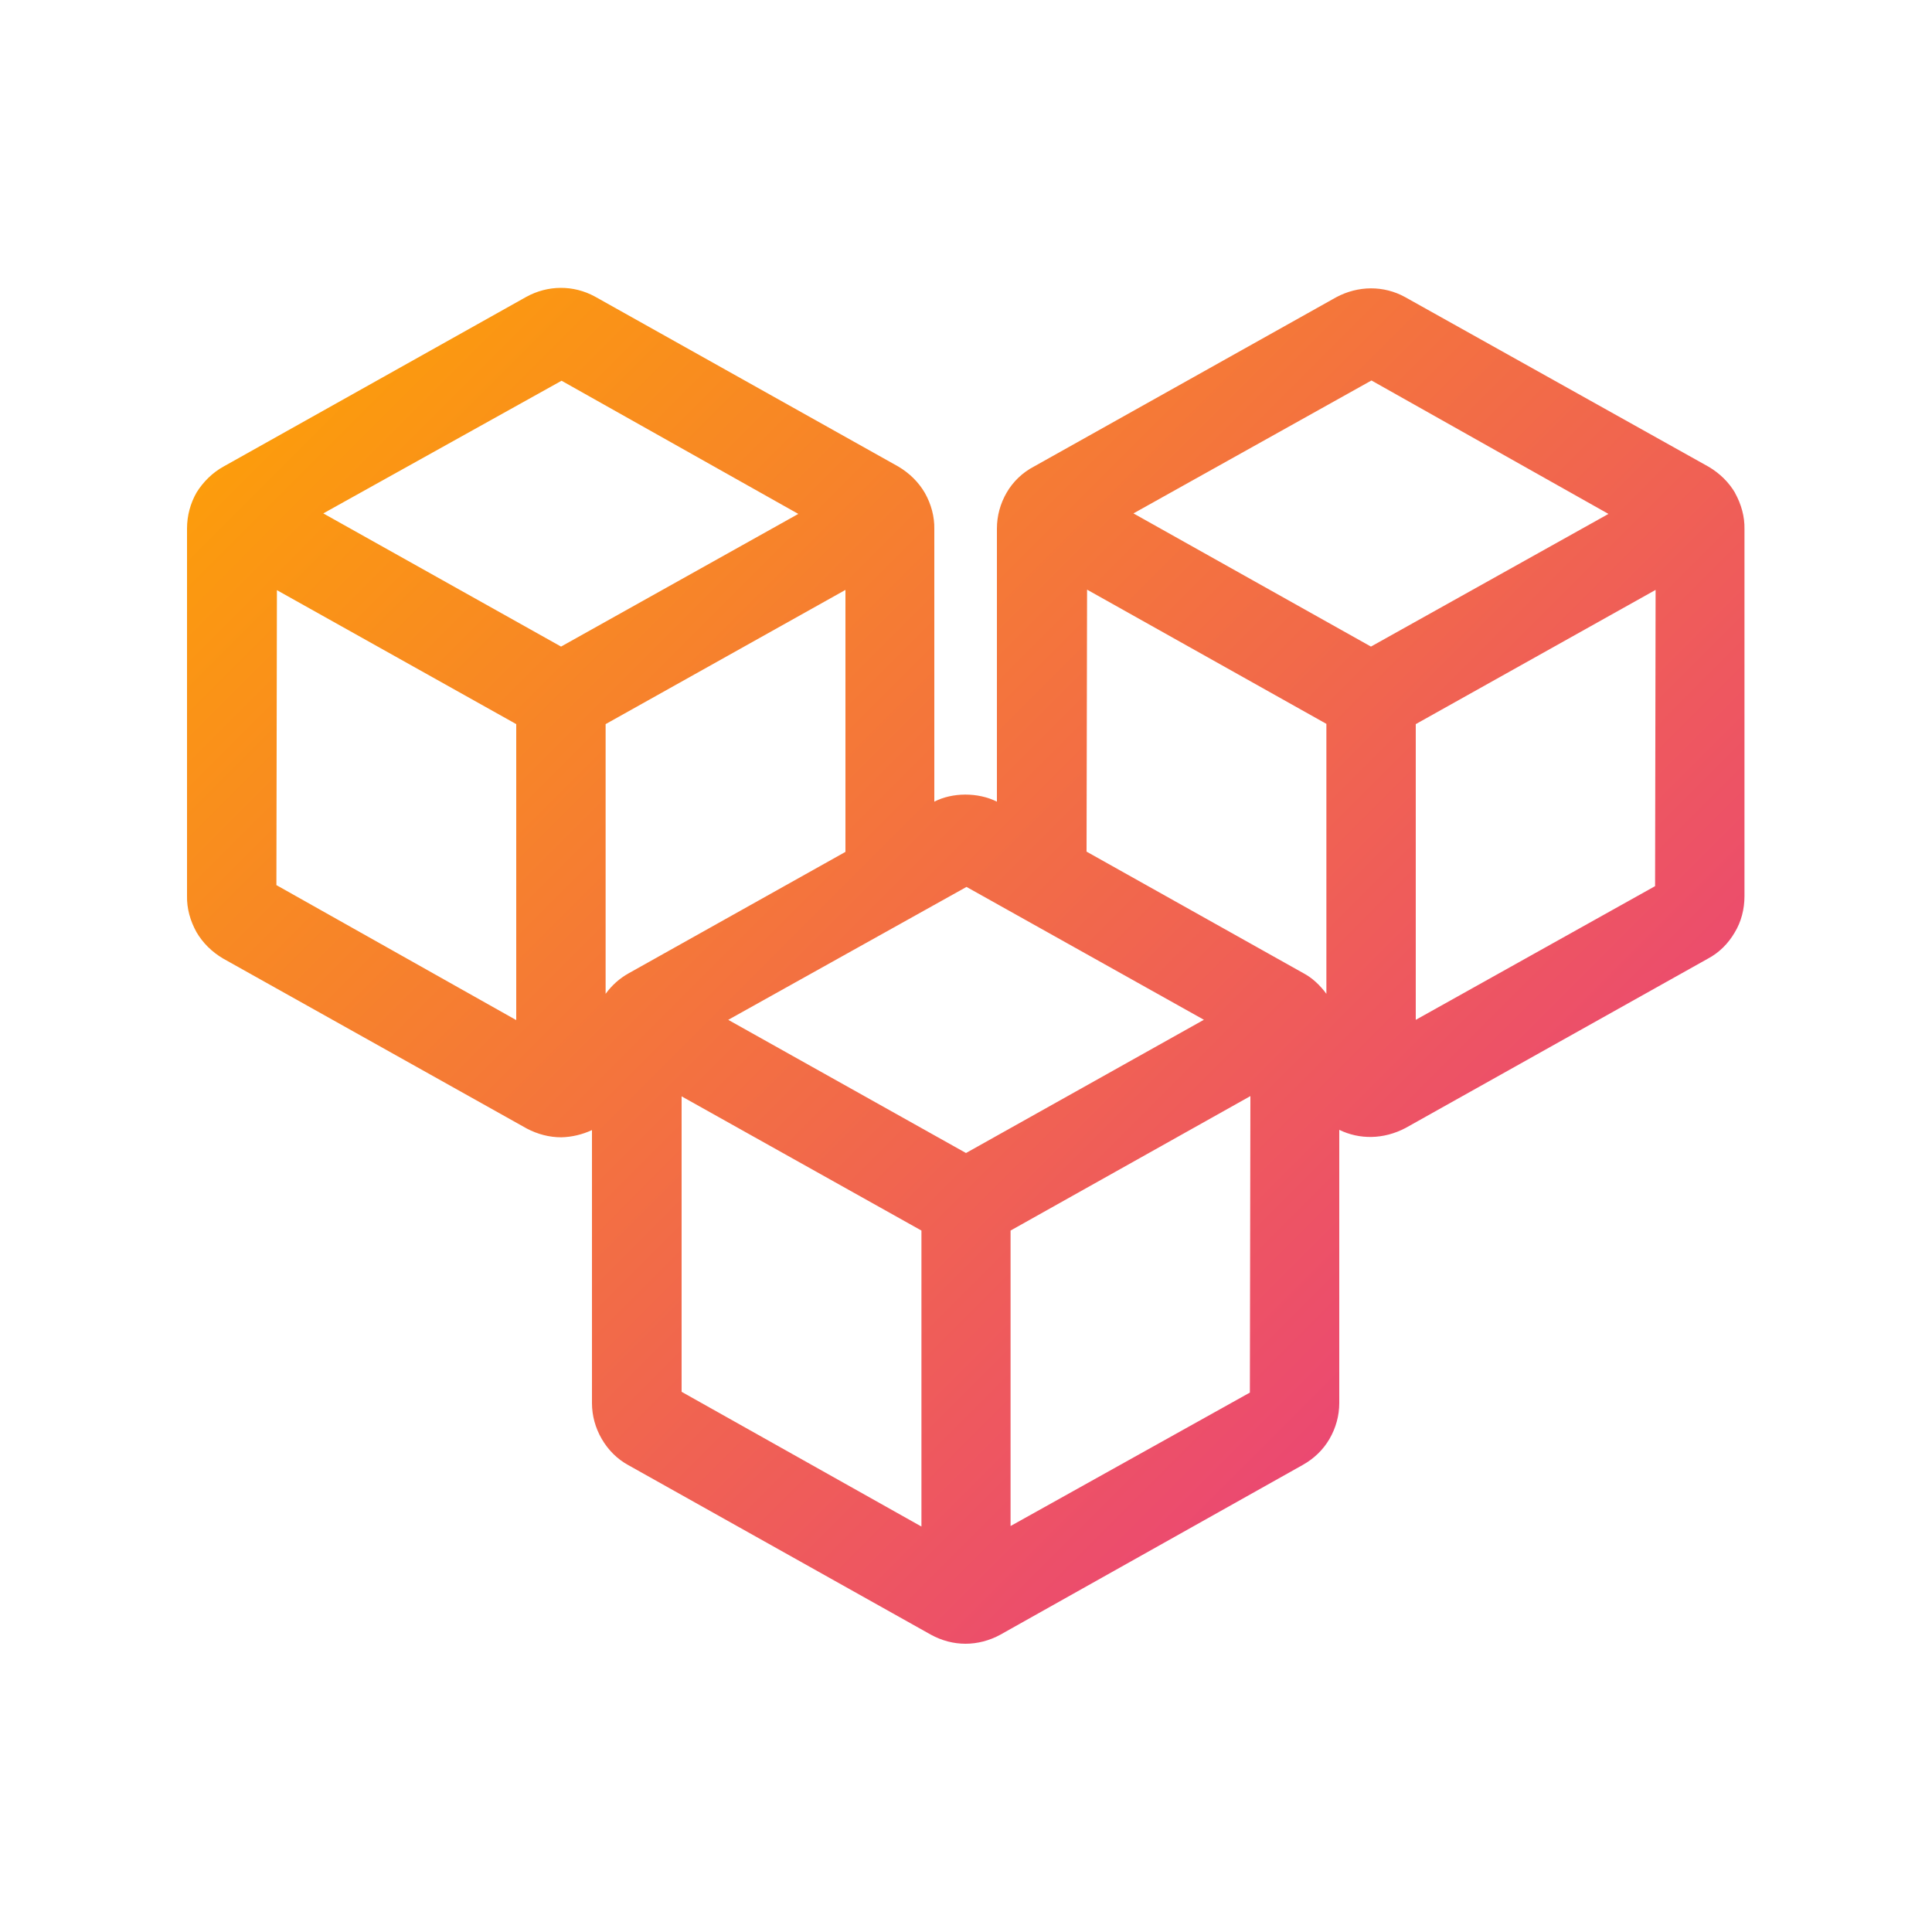 <?xml version="1.0" encoding="UTF-8"?><svg id="a" xmlns="http://www.w3.org/2000/svg" xmlns:xlink="http://www.w3.org/1999/xlink" viewBox="0 0 75 75"><defs><linearGradient id="b" x1="57.74" y1="49.87" x2="17.26" y2="9.4" gradientUnits="userSpaceOnUse"><stop offset="0" stop-color="#eb4971"/><stop offset="1" stop-color="#fc9c0c"/></linearGradient></defs><path d="M67.36,19.14h0c-.24-.41-.59-.76-1.03-1.02l-11.79-6.59c-.82-.45-1.81-.45-2.67,.01l-11.73,6.57c-.44,.23-.81,.58-1.06,1.01-.25,.43-.38,.91-.38,1.4v10.6c-.74-.37-1.73-.36-2.43,0v-10.58c.01-.48-.12-.97-.37-1.41-.24-.41-.59-.76-1.03-1.02l-11.78-6.6c-.83-.45-1.82-.45-2.67,.02l-11.74,6.58c-.42,.23-.79,.59-1.05,1.01-.24,.42-.37,.9-.37,1.4v14.26c-.01,.48,.12,.96,.37,1.41,.24,.41,.59,.76,1.03,1.02l11.79,6.6c.42,.22,.87,.34,1.34,.34h0c.42-.01,.82-.11,1.19-.28v10.6c0,.48,.13,.96,.38,1.39,.25,.43,.6,.78,1.02,1.01l11.76,6.59c.42,.23,.88,.35,1.34,.35s.93-.12,1.35-.35l11.74-6.59c.43-.24,.79-.58,1.04-1.01,.25-.43,.38-.91,.38-1.39v-10.61c.78,.38,1.71,.38,2.57-.07l11.73-6.57c.44-.23,.8-.59,1.05-1.02,.25-.41,.38-.9,.38-1.41v-14.25c.01-.48-.12-.96-.37-1.41ZM20.04,28.11v11.49l-9.31-5.24,.02-11.45,9.29,5.2Zm28.5,14.44l-.02,11.51-9.29,5.18v-11.47l9.31-5.22Zm2.95-14.44v10.47c-.25-.34-.55-.62-.89-.8l-8.42-4.72,.02-10.17,9.29,5.21Zm-4.76,11.48l-9.23,5.17-9.23-5.17,9.25-5.16,9.22,5.16Zm-10.96,8.18v11.49l-9.31-5.23v-11.47s9.31,5.21,9.31,5.21Zm-2.95-24.87v10.17l-8.41,4.71c-.36,.2-.66,.47-.9,.8v-10.47l9.31-5.21Zm-1.83-2.95l-9.21,5.15-9.23-5.17,9.25-5.15,9.19,5.17Zm31.45,0l-9.22,5.15-9.22-5.17,9.24-5.16,9.2,5.18Zm1.83,2.95l-.02,11.5-9.29,5.19v-11.48l9.31-5.21Z" style="fill:url(#b);"/></svg>